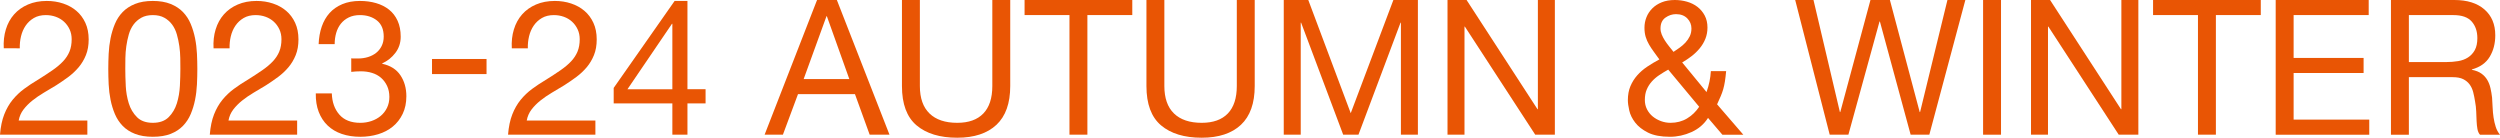<?xml version="1.0" encoding="UTF-8"?><svg id="_レイヤー_2" xmlns="http://www.w3.org/2000/svg" viewBox="0 0 318.045 17.52"><defs><style>.cls-1{fill:#e95504;stroke-width:0px;}</style></defs><g id="_デザイン"><path class="cls-1" d="m61.896,7.504v1.92h-6.936v-1.92h6.936Z"/><path class="cls-1" d="m.744,3.744c.224-.736.571-1.372,1.044-1.908.472-.536,1.06-.956,1.764-1.26.704-.304,1.504-.456,2.4-.456.735,0,1.428.108,2.075.324.648.216,1.213.528,1.692.936.48.408.86.916,1.14,1.524.28.608.421,1.312.421,2.112,0,.752-.116,1.416-.349,1.992-.232.576-.54,1.092-.924,1.548-.384.456-.824.868-1.32,1.236-.496.368-1.008.72-1.536,1.056-.527.32-1.056.636-1.584.948-.527.312-1.012.644-1.451.996-.44.352-.816.732-1.128,1.14-.312.408-.517.876-.612,1.404h8.736v1.8H0c.08-1.008.26-1.868.54-2.58.279-.712.636-1.332,1.067-1.86.433-.528.92-.992,1.465-1.392.543-.4,1.111-.776,1.703-1.128.721-.448,1.353-.86,1.896-1.236.544-.376.996-.756,1.355-1.14.36-.384.633-.8.816-1.248.184-.448.276-.968.276-1.56,0-.464-.089-.884-.265-1.26-.176-.376-.412-.7-.708-.972-.296-.272-.644-.48-1.044-.624-.399-.144-.824-.216-1.271-.216-.593,0-1.101.124-1.524.372-.424.248-.771.572-1.044.972-.272.4-.468.852-.588,1.356s-.172,1.012-.156,1.524H.479c-.048-.864.04-1.664.265-2.4Z"/><path class="cls-1" d="m13.824,6.84c.032-.672.112-1.328.24-1.968.128-.64.312-1.248.552-1.824.24-.576.568-1.08.984-1.512s.939-.776,1.572-1.032c.632-.256,1.388-.384,2.268-.384s1.636.128,2.269.384c.632.256,1.155.6,1.571,1.032s.744.936.984,1.512c.24.576.424,1.184.552,1.824.128.64.208,1.296.24,1.968s.048,1.32.048,1.944c0,.624-.016,1.272-.048,1.944s-.112,1.328-.24,1.968c-.128.64-.312,1.244-.552,1.812-.24.568-.568,1.068-.984,1.5-.416.432-.936.772-1.56,1.02-.624.248-1.384.372-2.28.372-.88,0-1.636-.124-2.268-.372-.633-.248-1.156-.588-1.572-1.02-.416-.432-.744-.932-.984-1.5-.239-.568-.424-1.172-.552-1.812-.128-.64-.208-1.296-.24-1.968s-.048-1.32-.048-1.944c0-.624.016-1.272.048-1.944Zm2.172,4.068c.04.792.169,1.536.385,2.232s.563,1.284,1.044,1.764c.479.48,1.151.72,2.016.72s1.536-.24,2.017-.72c.479-.48.827-1.068,1.044-1.764.216-.696.344-1.44.384-2.232.039-.792.06-1.508.06-2.148,0-.416-.004-.876-.012-1.38-.009-.504-.048-1.008-.12-1.512-.072-.504-.176-.996-.312-1.476-.137-.48-.336-.9-.601-1.26-.264-.36-.596-.652-.996-.876-.399-.224-.888-.336-1.464-.336s-1.064.112-1.464.336c-.4.224-.732.516-.996.876s-.464.78-.6,1.26c-.137.48-.24.972-.312,1.476-.072.504-.112,1.008-.12,1.512-.008.504-.012.964-.012,1.38,0,.64.02,1.356.06,2.148Z"/><path class="cls-1" d="m27.433,3.744c.224-.736.571-1.372,1.044-1.908.472-.536,1.06-.956,1.764-1.26.704-.304,1.504-.456,2.4-.456.735,0,1.428.108,2.075.324.648.216,1.213.528,1.692.936.48.408.86.916,1.14,1.524.28.608.421,1.312.421,2.112,0,.752-.116,1.416-.349,1.992-.232.576-.54,1.092-.924,1.548-.384.456-.824.868-1.32,1.236-.496.368-1.008.72-1.536,1.056-.527.32-1.056.636-1.584.948-.527.312-1.012.644-1.451.996-.44.352-.816.732-1.128,1.14-.312.408-.517.876-.612,1.404h8.736v1.8h-11.112c.08-1.008.26-1.868.54-2.58.279-.712.636-1.332,1.067-1.86.433-.528.92-.992,1.465-1.392.543-.4,1.111-.776,1.703-1.128.721-.448,1.353-.86,1.896-1.236.544-.376.996-.756,1.355-1.14.36-.384.633-.8.816-1.248.184-.448.276-.968.276-1.56,0-.464-.089-.884-.265-1.26-.176-.376-.412-.7-.708-.972-.296-.272-.644-.48-1.044-.624-.399-.144-.824-.216-1.271-.216-.593,0-1.101.124-1.524.372-.424.248-.771.572-1.044.972-.272.4-.468.852-.588,1.356s-.172,1.012-.156,1.524h-2.04c-.048-.864.04-1.664.265-2.4Z"/><path class="cls-1" d="m44.904,7.44h.672c.432,0,.844-.06,1.236-.18.392-.12.735-.296,1.031-.528.296-.232.532-.524.708-.876.176-.352.265-.752.265-1.2,0-.912-.288-1.596-.864-2.052-.576-.456-1.296-.684-2.16-.684-.544,0-1.02.1-1.428.3-.408.2-.744.468-1.008.804-.265.336-.461.728-.589,1.176-.128.448-.191.92-.191,1.416h-2.04c.032-.816.164-1.56.396-2.232.232-.672.564-1.248.996-1.728.433-.48.973-.856,1.62-1.128.648-.272,1.396-.408,2.244-.408.735,0,1.42.092,2.052.276.632.184,1.18.46,1.645.828.464.368.828.84,1.092,1.416.264.576.396,1.256.396,2.04,0,.768-.224,1.448-.672,2.04-.448.592-1.008,1.04-1.68,1.344v.048c1.04.224,1.812.712,2.316,1.464.504.752.756,1.64.756,2.664,0,.848-.156,1.596-.468,2.244-.312.648-.732,1.188-1.261,1.62-.527.432-1.148.756-1.859.972-.713.216-1.469.324-2.269.324-.864,0-1.647-.12-2.352-.36-.704-.24-1.305-.596-1.8-1.068-.496-.472-.876-1.052-1.141-1.74-.264-.688-.388-1.472-.372-2.352h2.04c.032,1.104.352,2.004.96,2.7s1.496,1.044,2.664,1.044c.496,0,.968-.076,1.416-.228.448-.152.84-.368,1.176-.648.336-.28.604-.624.805-1.032.199-.408.3-.868.3-1.38,0-.528-.096-.996-.288-1.404s-.448-.752-.768-1.032c-.32-.28-.7-.488-1.141-.624-.44-.136-.916-.204-1.428-.204-.432,0-.84.024-1.224.072v-1.728c.079.016.151.024.216.024Z"/><path class="cls-1" d="m65.376,3.744c.224-.736.571-1.372,1.044-1.908.472-.536,1.06-.956,1.764-1.26.704-.304,1.504-.456,2.4-.456.735,0,1.428.108,2.075.324.648.216,1.213.528,1.692.936.48.408.86.916,1.14,1.524.28.608.421,1.312.421,2.112,0,.752-.116,1.416-.349,1.992-.232.576-.54,1.092-.924,1.548-.384.456-.824.868-1.32,1.236-.496.368-1.008.72-1.536,1.056-.527.32-1.056.636-1.584.948-.527.312-1.012.644-1.451.996-.44.352-.816.732-1.128,1.14-.312.408-.517.876-.612,1.404h8.736v1.8h-11.112c.08-1.008.26-1.868.54-2.58.279-.712.636-1.332,1.067-1.86.433-.528.92-.992,1.465-1.392.543-.4,1.111-.776,1.703-1.128.721-.448,1.353-.86,1.896-1.236.544-.376.996-.756,1.355-1.14.36-.384.633-.8.816-1.248.184-.448.276-.968.276-1.56,0-.464-.089-.884-.265-1.26-.176-.376-.412-.7-.708-.972-.296-.272-.644-.48-1.044-.624-.399-.144-.824-.216-1.271-.216-.593,0-1.101.124-1.524.372-.424.248-.771.572-1.044.972-.272.4-.468.852-.588,1.356s-.172,1.012-.156,1.524h-2.04c-.048-.864.04-1.664.265-2.4Z"/><path class="cls-1" d="m89.761,11.352v1.8h-2.305v3.984h-1.92v-3.984h-7.464v-1.968L85.824.12h1.632v11.232h2.305Zm-4.225-8.328h-.048l-5.664,8.328h5.712V3.024Z"/><path class="cls-1" d="m106.464,0l6.696,17.136h-2.521l-1.872-5.16h-7.248l-1.92,5.16h-2.327L103.944,0h2.52Zm1.584,10.056l-2.855-7.992h-.049l-2.903,7.992h5.808Z"/><path class="cls-1" d="m126.768,15.876c-1.168,1.096-2.832,1.644-4.992,1.644-2.208,0-3.932-.524-5.172-1.572-1.24-1.048-1.859-2.716-1.859-5.004V0h2.279v10.944c0,1.536.408,2.7,1.225,3.492.815.792,1.992,1.188,3.527,1.188,1.456,0,2.564-.396,3.324-1.188.76-.792,1.141-1.956,1.141-3.492V0h2.279v10.944c0,2.192-.584,3.836-1.752,4.932Z"/><path class="cls-1" d="m130.344,1.92V0h13.704v1.92h-5.712v15.216h-2.28V1.92h-5.712Z"/><path class="cls-1" d="m157.871,15.876c-1.168,1.096-2.832,1.644-4.992,1.644-2.208,0-3.932-.524-5.172-1.572-1.24-1.048-1.859-2.716-1.859-5.004V0h2.279v10.944c0,1.536.408,2.7,1.225,3.492.815.792,1.992,1.188,3.527,1.188,1.456,0,2.564-.396,3.324-1.188.76-.792,1.141-1.956,1.141-3.492V0h2.279v10.944c0,2.192-.584,3.836-1.752,4.932Z"/><path class="cls-1" d="m166.438,0l5.4,14.4,5.424-14.4h3.12v17.136h-2.16V2.88h-.048l-5.353,14.256h-1.943l-5.353-14.256h-.048v14.256h-2.16V0h3.12Z"/><path class="cls-1" d="m186.575,0l9.023,13.896h.048V0h2.16v17.136h-2.496l-8.952-13.752h-.048v13.752h-2.16V0h2.425Z"/><path class="cls-1" d="m215.193,16.8c-.888.4-1.804.6-2.748.6-1.151,0-2.08-.176-2.783-.528-.705-.352-1.248-.776-1.633-1.272-.384-.496-.636-1.008-.756-1.536s-.18-.968-.18-1.32c0-.672.108-1.264.324-1.776.216-.512.504-.972.864-1.38.359-.408.783-.776,1.271-1.104.488-.328,1.004-.636,1.548-.924-.24-.336-.472-.656-.696-.96-.224-.304-.428-.612-.611-.924-.185-.312-.328-.64-.433-.984-.104-.344-.155-.732-.155-1.164,0-.464.084-.908.252-1.332.168-.424.416-.8.744-1.128.327-.328.731-.588,1.212-.78.479-.192,1.031-.288,1.655-.288.528,0,1.044.072,1.549.216.504.144.947.364,1.332.66.384.296.691.664.924,1.104.231.44.348.948.348,1.524,0,.512-.088.988-.264,1.428-.177.44-.416.844-.721,1.212-.304.368-.647.7-1.031.996-.385.296-.784.564-1.2.804l3.096,3.768c.32-.896.504-1.784.552-2.664h1.944c-.048.512-.1.948-.156,1.308-.056.36-.128.692-.216.996-.088.304-.196.604-.324.9-.128.296-.279.636-.456,1.02l3.337,3.864h-2.664l-1.824-2.136c-.513.8-1.212,1.4-2.101,1.8Zm-4.104-7.248c-.36.24-.676.512-.948.816-.272.304-.488.644-.647,1.02-.16.376-.24.82-.24,1.332,0,.432.092.828.275,1.188.185.36.429.664.732.912.304.248.651.444,1.044.588.392.144.796.216,1.212.216.784,0,1.484-.184,2.101-.552.615-.368,1.131-.864,1.548-1.488l-3.937-4.728c-.399.224-.779.456-1.14.696Zm2.58-3.48c.271-.192.52-.408.744-.648.224-.24.407-.508.552-.804.144-.296.216-.628.216-.996,0-.496-.176-.924-.528-1.284-.352-.36-.832-.54-1.439-.54-.48,0-.929.148-1.344.444-.417.296-.624.756-.624,1.38,0,.256.052.512.155.768.104.256.236.508.396.756.159.248.336.492.528.732.191.24.384.48.575.72.24-.16.496-.336.769-.528Z"/><path class="cls-1" d="m243.069,17.136l-3.911-14.4h-.049l-3.96,14.4h-2.376l-4.392-17.136h2.328l3.359,14.256h.049l3.84-14.256h2.472l3.792,14.256h.048l3.48-14.256h2.279l-4.584,17.136h-2.376Z"/><path class="cls-1" d="m254.565,0v17.136h-2.28V0h2.28Z"/><path class="cls-1" d="m260.806,0l9.023,13.896h.048V0h2.16v17.136h-2.496l-8.952-13.752h-.048v13.752h-2.16V0h2.425Z"/><path class="cls-1" d="m273.909,1.92V0h13.704v1.92h-5.712v15.216h-2.28V1.92h-5.712Z"/><path class="cls-1" d="m301.341,0v1.92h-9.552v5.448h8.903v1.92h-8.903v5.928h9.624v1.92h-11.904V0h11.832Z"/><path class="cls-1" d="m312.236,0c1.633,0,2.908.4,3.828,1.2.92.8,1.38,1.896,1.38,3.288,0,1.04-.235,1.952-.708,2.736-.472.784-1.228,1.32-2.268,1.608v.048c.496.096.9.256,1.212.48.312.224.56.492.744.804.184.312.32.66.408,1.044.088.384.156.784.204,1.2.031.416.056.84.071,1.272.017.432.057.856.12,1.272.064.416.156.812.276,1.188.12.376.3.708.54.996h-2.544c-.16-.176-.269-.416-.324-.72-.057-.304-.092-.644-.108-1.02-.016-.376-.032-.78-.048-1.212s-.063-.856-.144-1.272c-.064-.416-.145-.812-.24-1.188-.096-.376-.248-.704-.456-.984-.208-.28-.479-.504-.815-.672-.337-.168-.784-.252-1.345-.252h-5.567v7.32h-2.28V0h8.063Zm.48,7.776c.48-.08.9-.236,1.26-.468.36-.232.648-.544.864-.936.216-.392.324-.9.324-1.524,0-.864-.24-1.568-.721-2.112-.479-.544-1.256-.816-2.327-.816h-5.664v5.976h4.752c.527,0,1.031-.04,1.512-.12Z"/></g></svg>
